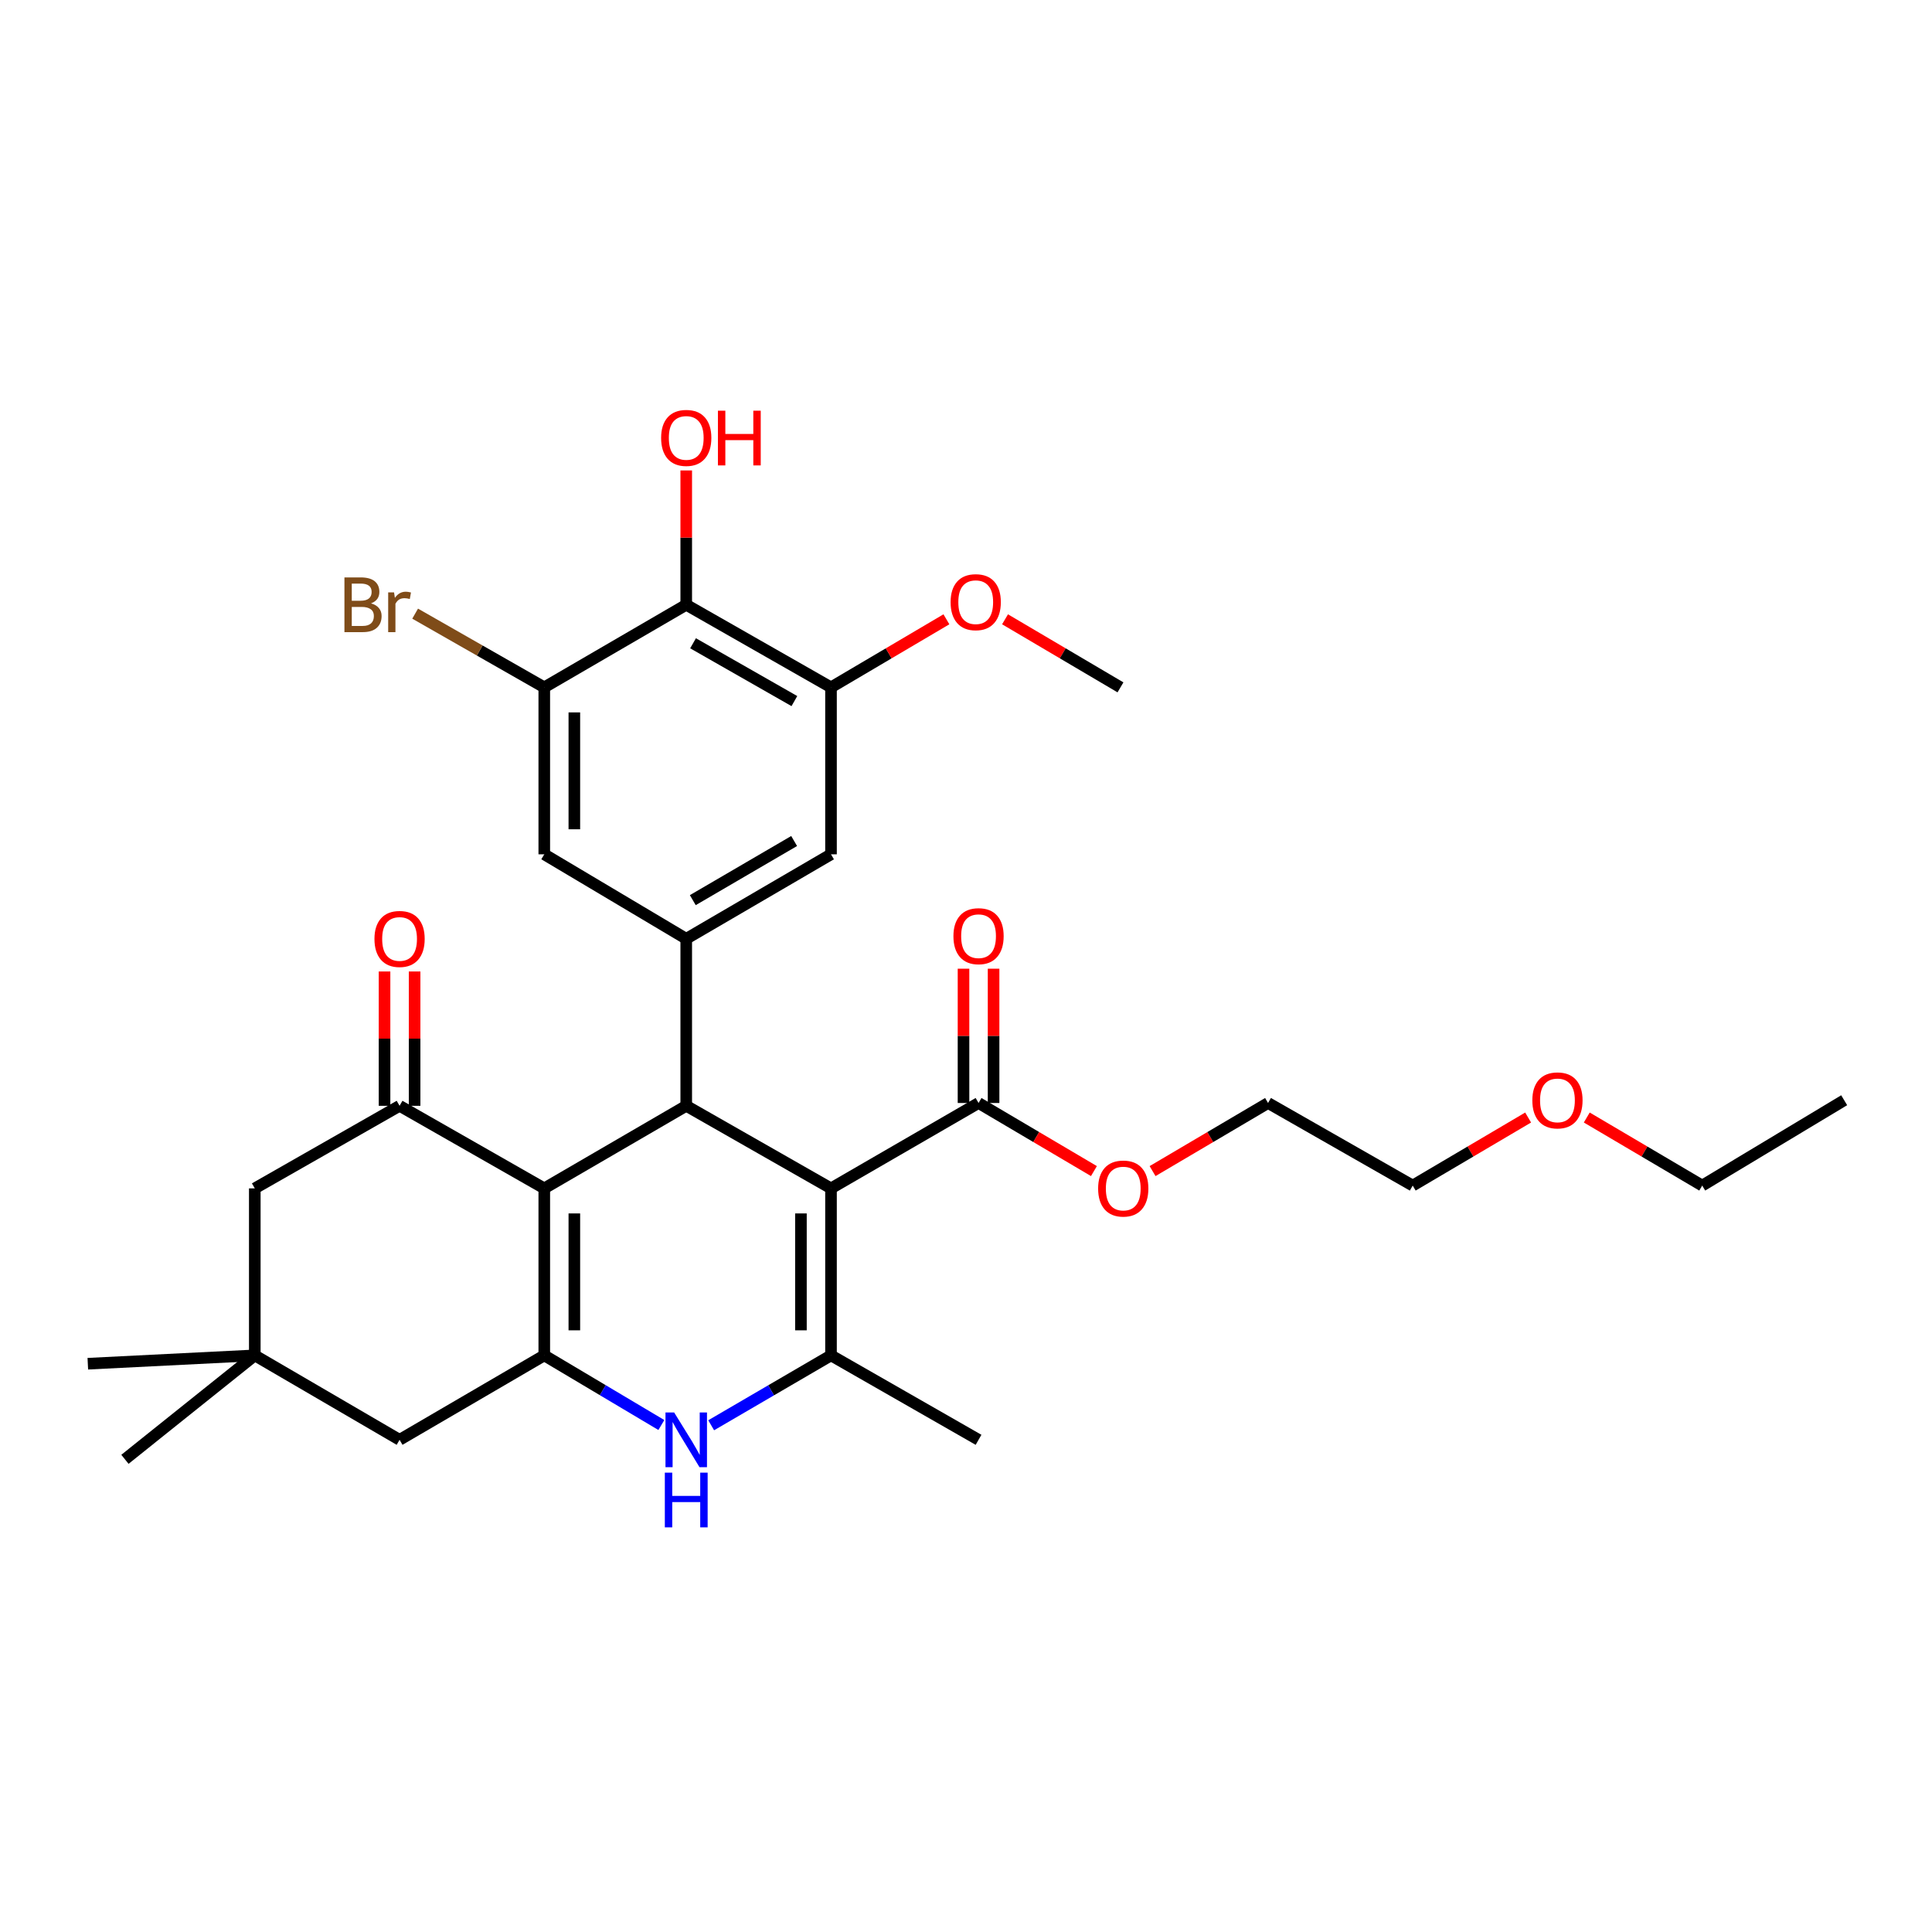 <?xml version='1.0' encoding='iso-8859-1'?>
<svg version='1.1' baseProfile='full'
              xmlns='http://www.w3.org/2000/svg'
                      xmlns:rdkit='http://www.rdkit.org/xml'
                      xmlns:xlink='http://www.w3.org/1999/xlink'
                  xml:space='preserve'
width='1000px' height='1000px' viewBox='0 0 1000 1000'>
<!-- END OF HEADER -->
<rect style='opacity:1.0;fill:#FFFFFF;stroke:none' width='1000' height='1000' x='0' y='0'> </rect>
<path class='bond-1' d='M 430.126,615.107 L 355.195,572.366' style='fill:none;fill-rule:evenodd;stroke:#000000;stroke-width:6px;stroke-linecap:butt;stroke-linejoin:miter;stroke-opacity:1' />
<path class='bond-3' d='M 430.126,615.107 L 430.126,701.538' style='fill:none;fill-rule:evenodd;stroke:#000000;stroke-width:6px;stroke-linecap:butt;stroke-linejoin:miter;stroke-opacity:1' />
<path class='bond-3' d='M 414.563,628.071 L 414.563,688.574' style='fill:none;fill-rule:evenodd;stroke:#000000;stroke-width:6px;stroke-linecap:butt;stroke-linejoin:miter;stroke-opacity:1' />
<path class='bond-7' d='M 430.126,615.107 L 506.494,570.905' style='fill:none;fill-rule:evenodd;stroke:#000000;stroke-width:6px;stroke-linecap:butt;stroke-linejoin:miter;stroke-opacity:1' />
<path class='bond-0' d='M 281.715,615.107 L 355.195,572.366' style='fill:none;fill-rule:evenodd;stroke:#000000;stroke-width:6px;stroke-linecap:butt;stroke-linejoin:miter;stroke-opacity:1' />
<path class='bond-5' d='M 281.715,615.107 L 206.818,572.366' style='fill:none;fill-rule:evenodd;stroke:#000000;stroke-width:6px;stroke-linecap:butt;stroke-linejoin:miter;stroke-opacity:1' />
<path class='bond-31' d='M 281.715,615.107 L 281.715,701.538' style='fill:none;fill-rule:evenodd;stroke:#000000;stroke-width:6px;stroke-linecap:butt;stroke-linejoin:miter;stroke-opacity:1' />
<path class='bond-31' d='M 297.279,628.071 L 297.279,688.574' style='fill:none;fill-rule:evenodd;stroke:#000000;stroke-width:6px;stroke-linecap:butt;stroke-linejoin:miter;stroke-opacity:1' />
<path class='bond-6' d='M 355.195,572.366 L 355.195,485.917' style='fill:none;fill-rule:evenodd;stroke:#000000;stroke-width:6px;stroke-linecap:butt;stroke-linejoin:miter;stroke-opacity:1' />
<path class='bond-2' d='M 281.715,701.538 L 312.016,719.563' style='fill:none;fill-rule:evenodd;stroke:#000000;stroke-width:6px;stroke-linecap:butt;stroke-linejoin:miter;stroke-opacity:1' />
<path class='bond-2' d='M 312.016,719.563 L 342.317,737.587' style='fill:none;fill-rule:evenodd;stroke:#0000FF;stroke-width:6px;stroke-linecap:butt;stroke-linejoin:miter;stroke-opacity:1' />
<path class='bond-13' d='M 281.715,701.538 L 206.818,745.247' style='fill:none;fill-rule:evenodd;stroke:#000000;stroke-width:6px;stroke-linecap:butt;stroke-linejoin:miter;stroke-opacity:1' />
<path class='bond-4' d='M 430.126,701.538 L 399.115,719.628' style='fill:none;fill-rule:evenodd;stroke:#000000;stroke-width:6px;stroke-linecap:butt;stroke-linejoin:miter;stroke-opacity:1' />
<path class='bond-4' d='M 399.115,719.628 L 368.103,737.717' style='fill:none;fill-rule:evenodd;stroke:#0000FF;stroke-width:6px;stroke-linecap:butt;stroke-linejoin:miter;stroke-opacity:1' />
<path class='bond-22' d='M 430.126,701.538 L 506.494,745.247' style='fill:none;fill-rule:evenodd;stroke:#000000;stroke-width:6px;stroke-linecap:butt;stroke-linejoin:miter;stroke-opacity:1' />
<path class='bond-15' d='M 206.818,572.366 L 131.878,615.107' style='fill:none;fill-rule:evenodd;stroke:#000000;stroke-width:6px;stroke-linecap:butt;stroke-linejoin:miter;stroke-opacity:1' />
<path class='bond-16' d='M 214.6,572.366 L 214.6,537.602' style='fill:none;fill-rule:evenodd;stroke:#000000;stroke-width:6px;stroke-linecap:butt;stroke-linejoin:miter;stroke-opacity:1' />
<path class='bond-16' d='M 214.6,537.602 L 214.6,502.838' style='fill:none;fill-rule:evenodd;stroke:#FF0000;stroke-width:6px;stroke-linecap:butt;stroke-linejoin:miter;stroke-opacity:1' />
<path class='bond-16' d='M 199.036,572.366 L 199.036,537.602' style='fill:none;fill-rule:evenodd;stroke:#000000;stroke-width:6px;stroke-linecap:butt;stroke-linejoin:miter;stroke-opacity:1' />
<path class='bond-16' d='M 199.036,537.602 L 199.036,502.838' style='fill:none;fill-rule:evenodd;stroke:#FF0000;stroke-width:6px;stroke-linecap:butt;stroke-linejoin:miter;stroke-opacity:1' />
<path class='bond-11' d='M 355.195,485.917 L 281.715,442.191' style='fill:none;fill-rule:evenodd;stroke:#000000;stroke-width:6px;stroke-linecap:butt;stroke-linejoin:miter;stroke-opacity:1' />
<path class='bond-12' d='M 355.195,485.917 L 430.126,442.191' style='fill:none;fill-rule:evenodd;stroke:#000000;stroke-width:6px;stroke-linecap:butt;stroke-linejoin:miter;stroke-opacity:1' />
<path class='bond-12' d='M 358.59,465.916 L 411.042,435.307' style='fill:none;fill-rule:evenodd;stroke:#000000;stroke-width:6px;stroke-linecap:butt;stroke-linejoin:miter;stroke-opacity:1' />
<path class='bond-17' d='M 514.276,570.905 L 514.276,536.154' style='fill:none;fill-rule:evenodd;stroke:#000000;stroke-width:6px;stroke-linecap:butt;stroke-linejoin:miter;stroke-opacity:1' />
<path class='bond-17' d='M 514.276,536.154 L 514.276,501.402' style='fill:none;fill-rule:evenodd;stroke:#FF0000;stroke-width:6px;stroke-linecap:butt;stroke-linejoin:miter;stroke-opacity:1' />
<path class='bond-17' d='M 498.712,570.905 L 498.712,536.154' style='fill:none;fill-rule:evenodd;stroke:#000000;stroke-width:6px;stroke-linecap:butt;stroke-linejoin:miter;stroke-opacity:1' />
<path class='bond-17' d='M 498.712,536.154 L 498.712,501.402' style='fill:none;fill-rule:evenodd;stroke:#FF0000;stroke-width:6px;stroke-linecap:butt;stroke-linejoin:miter;stroke-opacity:1' />
<path class='bond-20' d='M 506.494,570.905 L 536.355,588.528' style='fill:none;fill-rule:evenodd;stroke:#000000;stroke-width:6px;stroke-linecap:butt;stroke-linejoin:miter;stroke-opacity:1' />
<path class='bond-20' d='M 536.355,588.528 L 566.217,606.151' style='fill:none;fill-rule:evenodd;stroke:#FF0000;stroke-width:6px;stroke-linecap:butt;stroke-linejoin:miter;stroke-opacity:1' />
<path class='bond-8' d='M 355.195,313.027 L 430.126,355.776' style='fill:none;fill-rule:evenodd;stroke:#000000;stroke-width:6px;stroke-linecap:butt;stroke-linejoin:miter;stroke-opacity:1' />
<path class='bond-8' d='M 358.722,332.958 L 411.174,362.883' style='fill:none;fill-rule:evenodd;stroke:#000000;stroke-width:6px;stroke-linecap:butt;stroke-linejoin:miter;stroke-opacity:1' />
<path class='bond-19' d='M 355.195,313.027 L 355.195,278.263' style='fill:none;fill-rule:evenodd;stroke:#000000;stroke-width:6px;stroke-linecap:butt;stroke-linejoin:miter;stroke-opacity:1' />
<path class='bond-19' d='M 355.195,278.263 L 355.195,243.499' style='fill:none;fill-rule:evenodd;stroke:#FF0000;stroke-width:6px;stroke-linecap:butt;stroke-linejoin:miter;stroke-opacity:1' />
<path class='bond-32' d='M 355.195,313.027 L 281.715,355.776' style='fill:none;fill-rule:evenodd;stroke:#000000;stroke-width:6px;stroke-linecap:butt;stroke-linejoin:miter;stroke-opacity:1' />
<path class='bond-9' d='M 281.715,355.776 L 281.715,442.191' style='fill:none;fill-rule:evenodd;stroke:#000000;stroke-width:6px;stroke-linecap:butt;stroke-linejoin:miter;stroke-opacity:1' />
<path class='bond-9' d='M 297.279,368.739 L 297.279,429.229' style='fill:none;fill-rule:evenodd;stroke:#000000;stroke-width:6px;stroke-linecap:butt;stroke-linejoin:miter;stroke-opacity:1' />
<path class='bond-18' d='M 281.715,355.776 L 248.295,336.701' style='fill:none;fill-rule:evenodd;stroke:#000000;stroke-width:6px;stroke-linecap:butt;stroke-linejoin:miter;stroke-opacity:1' />
<path class='bond-18' d='M 248.295,336.701 L 214.874,317.625' style='fill:none;fill-rule:evenodd;stroke:#7F4C19;stroke-width:6px;stroke-linecap:butt;stroke-linejoin:miter;stroke-opacity:1' />
<path class='bond-10' d='M 430.126,355.776 L 430.126,442.191' style='fill:none;fill-rule:evenodd;stroke:#000000;stroke-width:6px;stroke-linecap:butt;stroke-linejoin:miter;stroke-opacity:1' />
<path class='bond-21' d='M 430.126,355.776 L 459.992,338.163' style='fill:none;fill-rule:evenodd;stroke:#000000;stroke-width:6px;stroke-linecap:butt;stroke-linejoin:miter;stroke-opacity:1' />
<path class='bond-21' d='M 459.992,338.163 L 489.858,320.55' style='fill:none;fill-rule:evenodd;stroke:#FF0000;stroke-width:6px;stroke-linecap:butt;stroke-linejoin:miter;stroke-opacity:1' />
<path class='bond-14' d='M 206.818,745.247 L 131.878,701.538' style='fill:none;fill-rule:evenodd;stroke:#000000;stroke-width:6px;stroke-linecap:butt;stroke-linejoin:miter;stroke-opacity:1' />
<path class='bond-23' d='M 131.878,701.538 L 64.667,755.338' style='fill:none;fill-rule:evenodd;stroke:#000000;stroke-width:6px;stroke-linecap:butt;stroke-linejoin:miter;stroke-opacity:1' />
<path class='bond-24' d='M 131.878,701.538 L 45.455,705.862' style='fill:none;fill-rule:evenodd;stroke:#000000;stroke-width:6px;stroke-linecap:butt;stroke-linejoin:miter;stroke-opacity:1' />
<path class='bond-33' d='M 131.878,701.538 L 131.878,615.107' style='fill:none;fill-rule:evenodd;stroke:#000000;stroke-width:6px;stroke-linecap:butt;stroke-linejoin:miter;stroke-opacity:1' />
<path class='bond-26' d='M 596.566,606.157 L 626.453,588.531' style='fill:none;fill-rule:evenodd;stroke:#FF0000;stroke-width:6px;stroke-linecap:butt;stroke-linejoin:miter;stroke-opacity:1' />
<path class='bond-26' d='M 626.453,588.531 L 656.34,570.905' style='fill:none;fill-rule:evenodd;stroke:#000000;stroke-width:6px;stroke-linecap:butt;stroke-linejoin:miter;stroke-opacity:1' />
<path class='bond-29' d='M 520.207,320.548 L 550.081,338.162' style='fill:none;fill-rule:evenodd;stroke:#FF0000;stroke-width:6px;stroke-linecap:butt;stroke-linejoin:miter;stroke-opacity:1' />
<path class='bond-29' d='M 550.081,338.162 L 579.956,355.776' style='fill:none;fill-rule:evenodd;stroke:#000000;stroke-width:6px;stroke-linecap:butt;stroke-linejoin:miter;stroke-opacity:1' />
<path class='bond-25' d='M 790.96,578.426 L 761.09,596.04' style='fill:none;fill-rule:evenodd;stroke:#FF0000;stroke-width:6px;stroke-linecap:butt;stroke-linejoin:miter;stroke-opacity:1' />
<path class='bond-25' d='M 761.09,596.04 L 731.22,613.654' style='fill:none;fill-rule:evenodd;stroke:#000000;stroke-width:6px;stroke-linecap:butt;stroke-linejoin:miter;stroke-opacity:1' />
<path class='bond-28' d='M 821.309,578.424 L 851.188,596.039' style='fill:none;fill-rule:evenodd;stroke:#FF0000;stroke-width:6px;stroke-linecap:butt;stroke-linejoin:miter;stroke-opacity:1' />
<path class='bond-28' d='M 851.188,596.039 L 881.066,613.654' style='fill:none;fill-rule:evenodd;stroke:#000000;stroke-width:6px;stroke-linecap:butt;stroke-linejoin:miter;stroke-opacity:1' />
<path class='bond-27' d='M 656.34,570.905 L 731.22,613.654' style='fill:none;fill-rule:evenodd;stroke:#000000;stroke-width:6px;stroke-linecap:butt;stroke-linejoin:miter;stroke-opacity:1' />
<path class='bond-30' d='M 881.066,613.654 L 954.545,569.478' style='fill:none;fill-rule:evenodd;stroke:#000000;stroke-width:6px;stroke-linecap:butt;stroke-linejoin:miter;stroke-opacity:1' />
<path  class='atom-5' d='M 348.935 731.087
L 358.215 746.087
Q 359.135 747.567, 360.615 750.247
Q 362.095 752.927, 362.175 753.087
L 362.175 731.087
L 365.935 731.087
L 365.935 759.407
L 362.055 759.407
L 352.095 743.007
Q 350.935 741.087, 349.695 738.887
Q 348.495 736.687, 348.135 736.007
L 348.135 759.407
L 344.455 759.407
L 344.455 731.087
L 348.935 731.087
' fill='#0000FF'/>
<path  class='atom-5' d='M 344.115 762.239
L 347.955 762.239
L 347.955 774.279
L 362.435 774.279
L 362.435 762.239
L 366.275 762.239
L 366.275 790.559
L 362.435 790.559
L 362.435 777.479
L 347.955 777.479
L 347.955 790.559
L 344.115 790.559
L 344.115 762.239
' fill='#0000FF'/>
<path  class='atom-17' d='M 193.818 485.997
Q 193.818 479.197, 197.178 475.397
Q 200.538 471.597, 206.818 471.597
Q 213.098 471.597, 216.458 475.397
Q 219.818 479.197, 219.818 485.997
Q 219.818 492.877, 216.418 496.797
Q 213.018 500.677, 206.818 500.677
Q 200.578 500.677, 197.178 496.797
Q 193.818 492.917, 193.818 485.997
M 206.818 497.477
Q 211.138 497.477, 213.458 494.597
Q 215.818 491.677, 215.818 485.997
Q 215.818 480.437, 213.458 477.637
Q 211.138 474.797, 206.818 474.797
Q 202.498 474.797, 200.138 477.597
Q 197.818 480.397, 197.818 485.997
Q 197.818 491.717, 200.138 494.597
Q 202.498 497.477, 206.818 497.477
' fill='#FF0000'/>
<path  class='atom-18' d='M 493.494 484.562
Q 493.494 477.762, 496.854 473.962
Q 500.214 470.162, 506.494 470.162
Q 512.774 470.162, 516.134 473.962
Q 519.494 477.762, 519.494 484.562
Q 519.494 491.442, 516.094 495.362
Q 512.694 499.242, 506.494 499.242
Q 500.254 499.242, 496.854 495.362
Q 493.494 491.482, 493.494 484.562
M 506.494 496.042
Q 510.814 496.042, 513.134 493.162
Q 515.494 490.242, 515.494 484.562
Q 515.494 479.002, 513.134 476.202
Q 510.814 473.362, 506.494 473.362
Q 502.174 473.362, 499.814 476.162
Q 497.494 478.962, 497.494 484.562
Q 497.494 490.282, 499.814 493.162
Q 502.174 496.042, 506.494 496.042
' fill='#FF0000'/>
<path  class='atom-19' d='M 192.038 312.307
Q 194.758 313.067, 196.118 314.747
Q 197.518 316.387, 197.518 318.827
Q 197.518 322.747, 194.998 324.987
Q 192.518 327.187, 187.798 327.187
L 178.278 327.187
L 178.278 298.867
L 186.638 298.867
Q 191.478 298.867, 193.918 300.827
Q 196.358 302.787, 196.358 306.387
Q 196.358 310.667, 192.038 312.307
M 182.078 302.067
L 182.078 310.947
L 186.638 310.947
Q 189.438 310.947, 190.878 309.827
Q 192.358 308.667, 192.358 306.387
Q 192.358 302.067, 186.638 302.067
L 182.078 302.067
M 187.798 323.987
Q 190.558 323.987, 192.038 322.667
Q 193.518 321.347, 193.518 318.827
Q 193.518 316.507, 191.878 315.347
Q 190.278 314.147, 187.198 314.147
L 182.078 314.147
L 182.078 323.987
L 187.798 323.987
' fill='#7F4C19'/>
<path  class='atom-19' d='M 203.958 306.627
L 204.398 309.467
Q 206.558 306.267, 210.078 306.267
Q 211.198 306.267, 212.718 306.667
L 212.118 310.027
Q 210.398 309.627, 209.438 309.627
Q 207.758 309.627, 206.638 310.307
Q 205.558 310.947, 204.678 312.507
L 204.678 327.187
L 200.918 327.187
L 200.918 306.627
L 203.958 306.627
' fill='#7F4C19'/>
<path  class='atom-20' d='M 342.195 226.658
Q 342.195 219.858, 345.555 216.058
Q 348.915 212.258, 355.195 212.258
Q 361.475 212.258, 364.835 216.058
Q 368.195 219.858, 368.195 226.658
Q 368.195 233.538, 364.795 237.458
Q 361.395 241.338, 355.195 241.338
Q 348.955 241.338, 345.555 237.458
Q 342.195 233.578, 342.195 226.658
M 355.195 238.138
Q 359.515 238.138, 361.835 235.258
Q 364.195 232.338, 364.195 226.658
Q 364.195 221.098, 361.835 218.298
Q 359.515 215.458, 355.195 215.458
Q 350.875 215.458, 348.515 218.258
Q 346.195 221.058, 346.195 226.658
Q 346.195 232.378, 348.515 235.258
Q 350.875 238.138, 355.195 238.138
' fill='#FF0000'/>
<path  class='atom-20' d='M 371.595 212.578
L 375.435 212.578
L 375.435 224.618
L 389.915 224.618
L 389.915 212.578
L 393.755 212.578
L 393.755 240.898
L 389.915 240.898
L 389.915 227.818
L 375.435 227.818
L 375.435 240.898
L 371.595 240.898
L 371.595 212.578
' fill='#FF0000'/>
<path  class='atom-21' d='M 568.391 615.187
Q 568.391 608.387, 571.751 604.587
Q 575.111 600.787, 581.391 600.787
Q 587.671 600.787, 591.031 604.587
Q 594.391 608.387, 594.391 615.187
Q 594.391 622.067, 590.991 625.987
Q 587.591 629.867, 581.391 629.867
Q 575.151 629.867, 571.751 625.987
Q 568.391 622.107, 568.391 615.187
M 581.391 626.667
Q 585.711 626.667, 588.031 623.787
Q 590.391 620.867, 590.391 615.187
Q 590.391 609.627, 588.031 606.827
Q 585.711 603.987, 581.391 603.987
Q 577.071 603.987, 574.711 606.787
Q 572.391 609.587, 572.391 615.187
Q 572.391 620.907, 574.711 623.787
Q 577.071 626.667, 581.391 626.667
' fill='#FF0000'/>
<path  class='atom-22' d='M 492.032 311.681
Q 492.032 304.881, 495.392 301.081
Q 498.752 297.281, 505.032 297.281
Q 511.312 297.281, 514.672 301.081
Q 518.032 304.881, 518.032 311.681
Q 518.032 318.561, 514.632 322.481
Q 511.232 326.361, 505.032 326.361
Q 498.792 326.361, 495.392 322.481
Q 492.032 318.601, 492.032 311.681
M 505.032 323.161
Q 509.352 323.161, 511.672 320.281
Q 514.032 317.361, 514.032 311.681
Q 514.032 306.121, 511.672 303.321
Q 509.352 300.481, 505.032 300.481
Q 500.712 300.481, 498.352 303.281
Q 496.032 306.081, 496.032 311.681
Q 496.032 317.401, 498.352 320.281
Q 500.712 323.161, 505.032 323.161
' fill='#FF0000'/>
<path  class='atom-26' d='M 793.134 569.558
Q 793.134 562.758, 796.494 558.958
Q 799.854 555.158, 806.134 555.158
Q 812.414 555.158, 815.774 558.958
Q 819.134 562.758, 819.134 569.558
Q 819.134 576.438, 815.734 580.358
Q 812.334 584.238, 806.134 584.238
Q 799.894 584.238, 796.494 580.358
Q 793.134 576.478, 793.134 569.558
M 806.134 581.038
Q 810.454 581.038, 812.774 578.158
Q 815.134 575.238, 815.134 569.558
Q 815.134 563.998, 812.774 561.198
Q 810.454 558.358, 806.134 558.358
Q 801.814 558.358, 799.454 561.158
Q 797.134 563.958, 797.134 569.558
Q 797.134 575.278, 799.454 578.158
Q 801.814 581.038, 806.134 581.038
' fill='#FF0000'/>
</svg>
